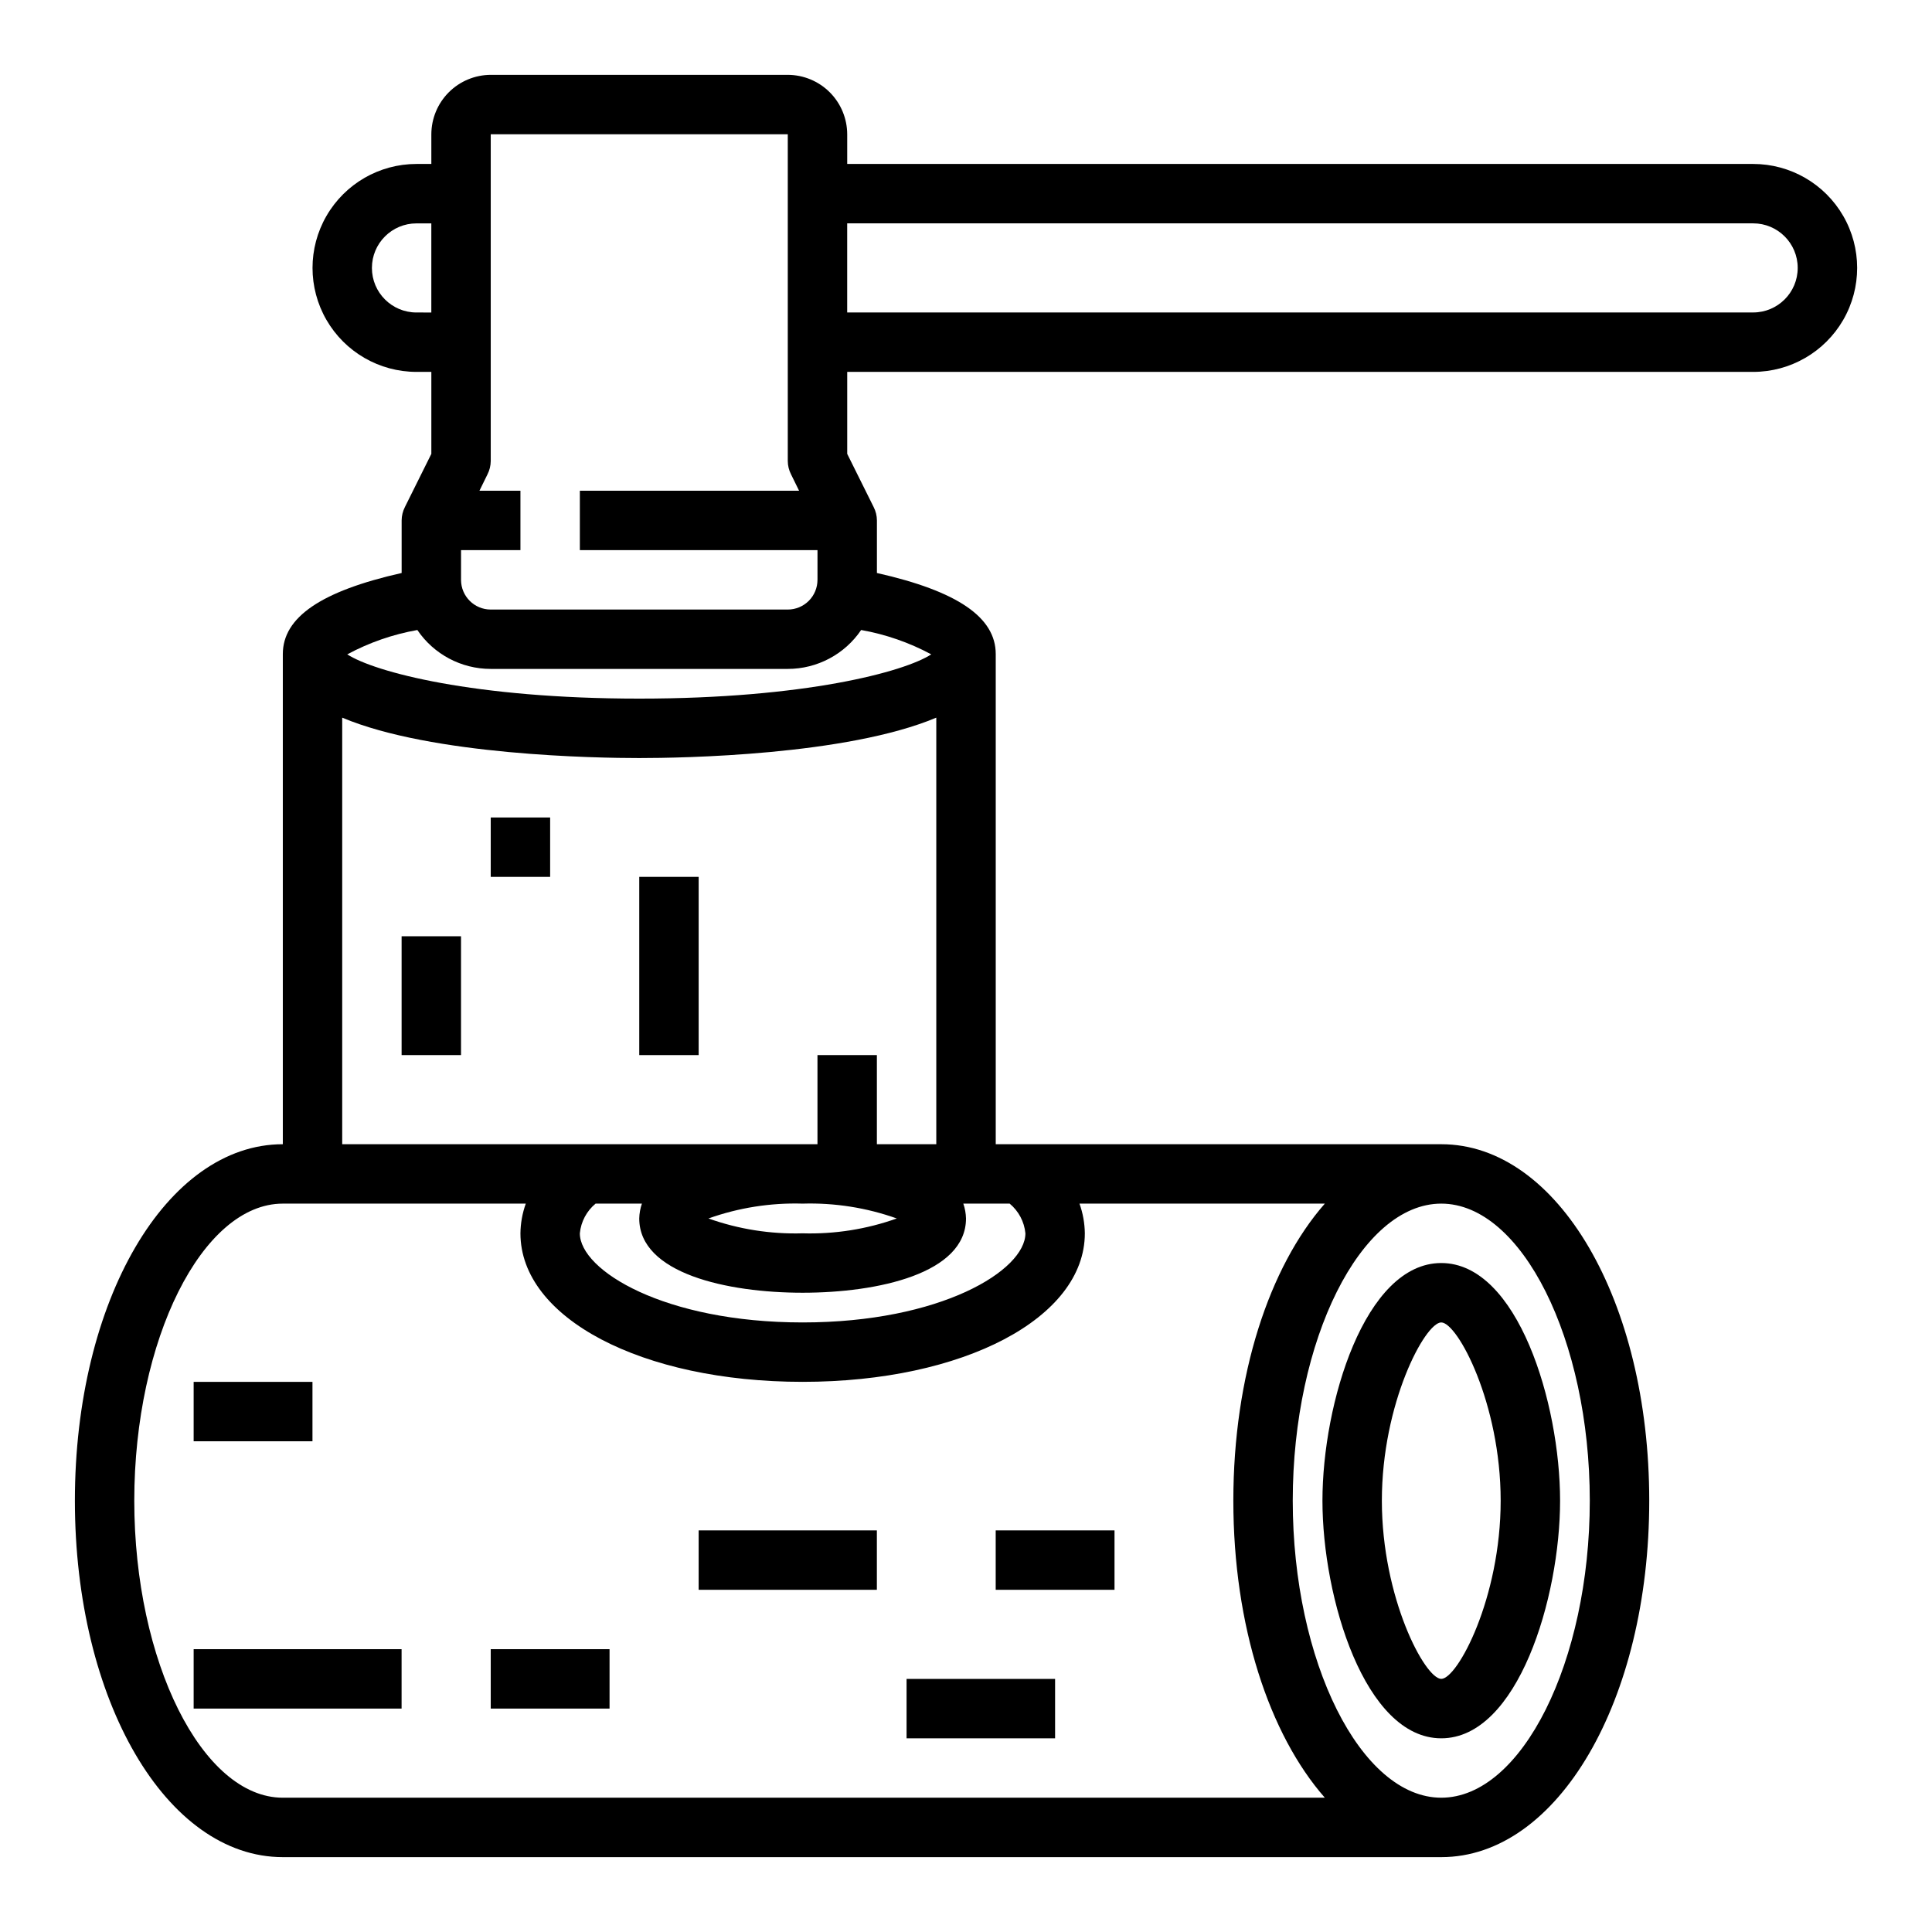 <?xml version="1.0" encoding="UTF-8"?>
<!-- Uploaded to: SVG Repo, www.svgrepo.com, Generator: SVG Repo Mixer Tools -->
<svg fill="#000000" width="800px" height="800px" version="1.1" viewBox="144 144 512 512" xmlns="http://www.w3.org/2000/svg">
 <g>
  <path d="m525.95 604.67c20.27 0 31.488-37.234 31.488-62.977 0-25.742-11.219-62.977-31.488-62.977s-31.488 37.234-31.488 62.977c0 25.742 11.219 62.977 31.488 62.977zm0-110.21c4.312 0 15.742 21.453 15.742 47.23 0 25.781-11.43 47.23-15.742 47.23s-15.742-21.453-15.742-47.23c0-25.781 11.43-47.234 15.742-47.234z"/>
  <path d="m195.32 581.05h55.105v15.742h-55.105z"/>
  <path d="m274.05 581.05h31.488v15.742h-31.488z"/>
  <path d="m329.15 549.57h47.23v15.742h-47.23z"/>
  <path d="m407.87 549.57h31.488v15.742h-31.488z"/>
  <path d="m384.25 588.93h39.359v15.742h-39.359z"/>
  <path d="m195.32 510.21h31.488v15.742h-31.488z"/>
  <path d="m608.61 187.45h-240.09v-7.871c-0.016-4.172-1.676-8.168-4.625-11.121-2.953-2.949-6.949-4.609-11.121-4.625h-78.719c-4.172 0.016-8.168 1.676-11.121 4.625-2.949 2.953-4.609 6.949-4.625 11.121v7.871h-3.938 0.004c-9.844 0-18.941 5.254-23.863 13.777-4.922 8.523-4.922 19.027 0 27.551s14.02 13.777 23.863 13.777h3.934v21.727l-7.008 14.09h0.004c-0.562 1.098-0.859 2.312-0.867 3.543v13.934c-21.332 4.801-31.488 11.73-31.488 21.492v129.89c-30.859 0-55.105 41.484-55.105 94.465 0 52.977 24.246 94.465 55.105 94.465h307.01c30.859 0 55.105-41.484 55.105-94.465 0-52.98-24.246-94.465-55.105-94.465h-118.08v-129.89c0-9.762-10.156-16.688-31.488-21.492v-13.934c-0.008-1.23-0.305-2.445-0.867-3.543l-7.004-14.09v-21.727h240.09c9.844 0 18.941-5.254 23.863-13.777s4.922-19.027 0-27.551c-4.922-8.523-14.02-13.777-23.863-13.777zm-342.43 102.34h15.742v-15.742h-10.863l2.125-4.328v-0.004c0.562-1.094 0.859-2.309 0.867-3.539v-86.594h78.719v86.594c0.008 1.23 0.305 2.445 0.867 3.539l2.125 4.328-58.094 0.004v15.742h62.977v7.871l-0.004 0.004c0 2.086-0.828 4.09-2.305 5.566-1.477 1.473-3.477 2.305-5.566 2.305h-78.719c-4.348 0-7.871-3.523-7.871-7.871zm-11.809-62.977c-6.523 0-11.809-5.285-11.809-11.805 0-6.523 5.285-11.809 11.809-11.809h3.934v23.617zm271.58 236.16c21.332 0 39.359 36.055 39.359 78.719 0 42.668-18.027 78.719-39.359 78.719s-39.359-36.055-39.359-78.719c0-42.668 18.027-78.719 39.359-78.719zm-95.879 0h65.023c-14.723 16.766-24.246 45.5-24.246 78.719s9.523 61.953 24.246 78.719h-276.15c-21.332 0-39.359-36.055-39.359-78.719 0-42.668 18.027-78.719 39.359-78.719h64.395c-0.906 2.523-1.387 5.188-1.418 7.871 0 22.434 32.117 39.359 74.785 39.359 42.664 0 74.785-16.926 74.785-39.359-0.035-2.684-0.512-5.348-1.418-7.871zm-30.781 0h12.281c2.375 1.969 3.875 4.797 4.172 7.871 0 9.84-22.434 23.617-59.039 23.617-36.605-0.004-59.039-13.777-59.039-23.617 0.293-3.074 1.793-5.902 4.172-7.871h12.281-0.004c-0.438 1.266-0.676 2.594-0.707 3.934 0 14.562 23.301 19.68 43.297 19.68s43.297-5.117 43.297-19.68c-0.031-1.34-0.27-2.668-0.711-3.934zm-67.543 3.938 0.004-0.004c8-2.852 16.461-4.184 24.953-3.934 8.488-0.25 16.953 1.082 24.953 3.934-8 2.852-16.465 4.188-24.953 3.938-8.492 0.25-16.953-1.086-24.953-3.938zm60.379-19.684h-15.742v-23.617h-15.746v23.617h-125.95v-113.04c23.773 10 67.383 10.707 78.719 10.707s54.945-0.707 78.719-10.707zm-19.914-136.27c6.496 1.152 12.766 3.328 18.578 6.457-7.164 4.644-33.535 11.727-77.383 11.727s-70.219-7.086-77.383-11.73v0.004c5.812-3.129 12.082-5.305 18.578-6.457 4.371 6.449 11.652 10.312 19.445 10.312h78.719c7.793 0 15.074-3.863 19.445-10.312zm236.39-84.152h-240.09v-23.613h240.09c6.523 0 11.809 5.285 11.809 11.809 0 6.519-5.285 11.805-11.809 11.805z"/>
  <path d="m250.43 392.12h15.742v31.488h-15.742z"/>
  <path d="m274.05 360.64h15.742v15.742h-15.742z"/>
  <path d="m313.41 376.38h15.742v47.23h-15.742z"/>
 </g>
</svg>